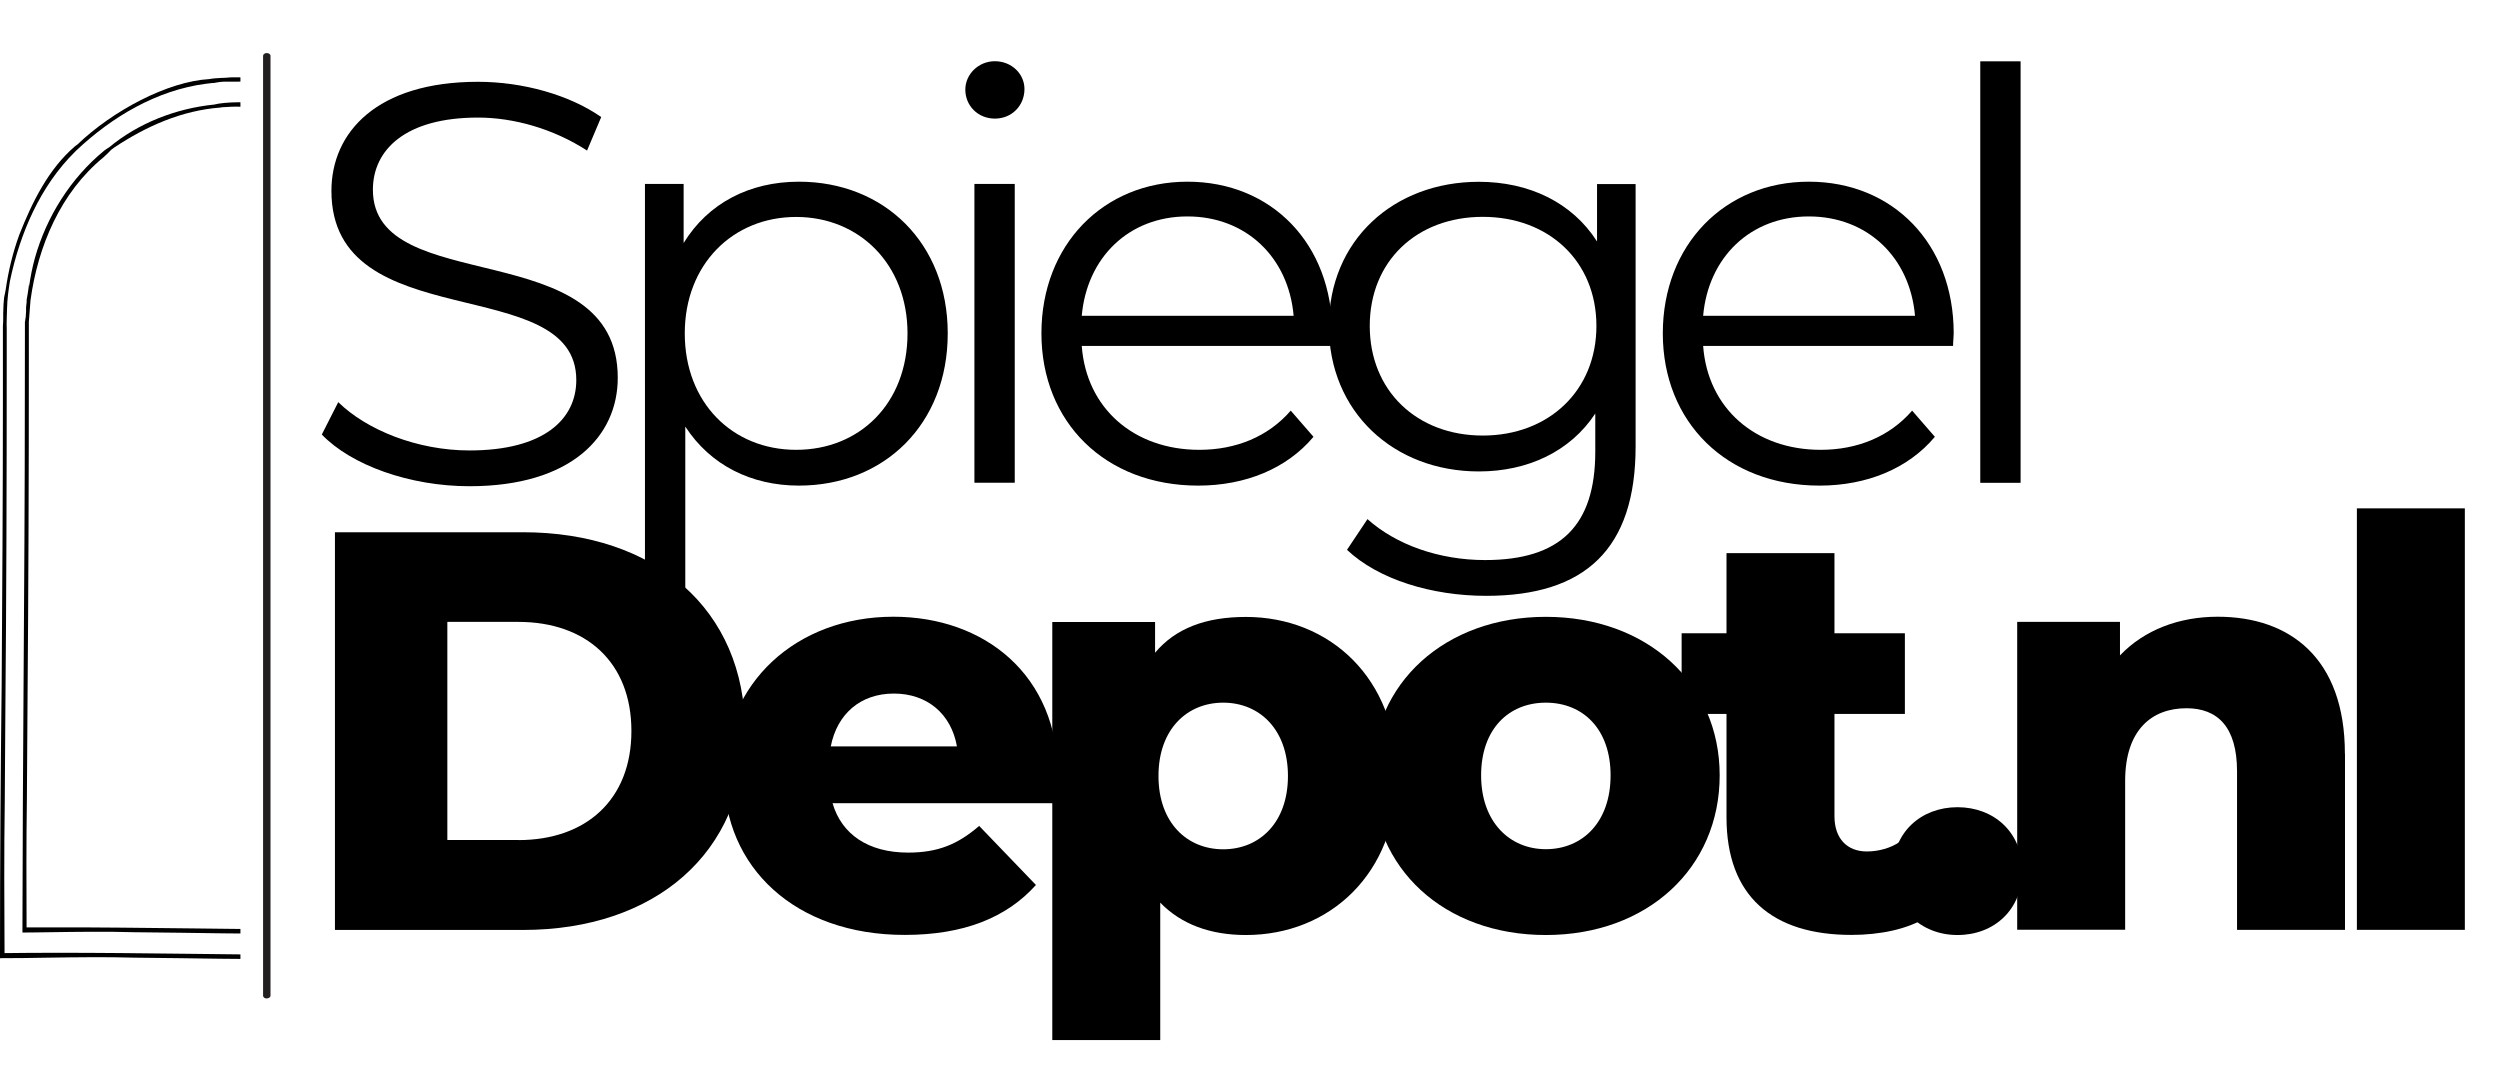 <svg xmlns="http://www.w3.org/2000/svg" xmlns:xlink="http://www.w3.org/1999/xlink" viewBox="0 0 241.76 104.64"><defs><style>      .cls-1 {        fill: none;      }      .cls-2 {        clip-path: url(#clippath-1);      }      .cls-3 {        fill: #231f20;      }      .cls-4 {        clip-path: url(#clippath);      }    </style><clipPath id="clippath"><rect class="cls-1" x="0" y="7.38" width="23.25" height="85.5"></rect></clipPath><clipPath id="clippath-1"><rect class="cls-1" x="25.43" y="5.13" width=".75" height="91.43"></rect></clipPath></defs><g><g id="Laag_1"><g><g class="cls-4"><polygon points=".88 90.19 .88 90.18 .88 90.2 .88 90.19"></polygon><path d="M41.46,92.32c-1.82,0-3.65.02-5.47.03-1.36,0-2.71.02-4.07,0-4.46,0-8.92-.05-13.38-.11-4.49-.05-8.98-.11-13.47-.1-1.54,0-3.09.01-4.63.03-.03-4.87-.05-9.73.02-14.55.02-3,.04-6.01.06-9.01.1-11.08.13-22.16.13-33.25,0-1.16,0-2.32,0-3.48,0-.05,0-.11,0-.16,0-.11,0-.22-.01-.33,0-.51.03-1.02.04-1.52.02-.94.14-1.81.28-2.68.97-4.63,2.93-9.2,6.31-12.53.03-.03.06-.06.09-.09,3.47-3.28,7.8-5.85,12.56-6.47,0,0,0,0,.01,0,.19-.03.38-.05.58-.07,0,0,.01,0,.02,0,.03,0,.07,0,.1,0,0,0,.01,0,.02,0,0,0,0,0,0,0,.01,0,.02,0,.03,0,.03,0,.06-.01.09-.02.19-.04.38-.06.57-.09h0s0,0,0,0c0,0,0,0,0,0,0,0,0,0,0,0,0,0,0,0,.01,0h0s0,0,.01,0h0c.09-.01.17-.01.26-.02.38,0,.78,0,1.19,0,.6-.02,1.21-.03,1.76.01.12,0,.23,0,.35.01.13,0,.25,0,.37.02,0,0,.01,0,.02,0,.16.02.33.04.49.07.03,0,.06.01.09.02.05,0,.1,0,.15.01.03,0,.05,0,.08,0,.17.02.35.04.52.06h.01c4.76.62,9.08,3.2,12.56,6.47.03.03.06.06.09.09,3.38,3.34,5.33,7.91,6.31,12.53.14.86.26,1.73.28,2.68.02.5.05,1.01.04,1.52,0,.11,0,.22-.01.33,0,.05,0,.11,0,.16,0,1.16,0,2.32,0,3.48,0,11.09.04,22.16.13,33.25.02,3.01.04,6.01.06,9.01,0,.16,0,.33,0,.5h.01c0,.05,0,.11,0,.16h-.01c0,.17,0,.34,0,.51h0c0,1.06,0,2.11,0,3.17.02,3.45.02,6.91,0,10.38-1.54-.01-3.08-.03-4.63-.03ZM46.52,92.35h0c0-4.03-.02-8.07-.04-12.1h0c0-1.3,0-2.6,0-3.89h0s0,0,0,0c-.02-3.39-.04-6.79-.06-10.18-.06-9.13-.12-18.25-.12-27.38,0-1.96,0-3.91,0-5.86,0-.05,0-.1,0-.15,0-.02,0-.04,0-.06,0-.41,0-.81,0-1.22,0,0,0,0,0,0-.02-.24-.03-.49-.03-.73,0-.16,0-.32,0-.49,0-.21,0-.41-.02-.61,0-.17-.01-.33-.03-.5-.01-.14-.02-.29-.04-.43-.04-.2-.08-.39-.12-.59-.01-.05-.02-.1-.03-.15-.26-1.81-.7-3.6-1.32-5.32-1.24-3.14-2.82-6.36-5.41-8.57-.06-.05-.14-.09-.2-.14-3.46-3.32-8.86-6.17-12.88-6.35-.03,0-.06,0-.09.01-.34-.04-.67-.1-1.01-.12-.03,0-.06,0-.08,0-.15-.01-.31,0-.45-.02-.42,0-.84-.02-1.26-.02-.68-.01-1.27,0-1.34.03-.12,0-.25.01-.37.02-.05,0-.11,0-.16,0-.04,0-.07.01-.11.01-.38.02-.75.04-1.12.11,0,0,0,0,0,0-4.01.23-9.33,3.05-12.75,6.33-.06.05-.14.09-.2.14-2.59,2.21-4.17,5.43-5.41,8.57-.63,1.72-1.06,3.51-1.32,5.32-.01.05-.02.1-.03.16-.04.2-.08.39-.12.59-.01.14-.02.29-.04.43-.02.16-.02.33-.03.5-.01.2-.02.41-.02.61,0,.16,0,.33,0,.49,0,.25-.01.49-.03.73,0,0,0,0,0,0,0,.41,0,.81,0,1.22,0,.02,0,.04,0,.06,0,.05,0,.1,0,.15,0,1.95,0,3.91,0,5.86,0,9.13-.06,18.25-.12,27.38C.06,74.85,0,83.52,0,92.19h0s0,.05,0,.08c0,.09,0,.18,0,.26,0,0,0,0,0,0,0,0,0,.01,0,.02,0,.04,0,.07,0,.11,1.56,0,3.11-.02,4.67-.05,2.78-.04,5.56-.08,8.32,0,1.46.02,2.93.04,4.39.05,5.2.09,10.41.11,15.61.11.02,0,.04,0,.06,0,.05,0,.09,0,.14,0,.15,0,.3,0,.45,0,2.42,0,4.84,0,7.26-.01,0,0,0,0,0,0,.31,0,.63,0,.94.01,1.56.02,3.12.05,4.67.05,0-.04,0-.07,0-.11,0,0,0-.01,0-.02,0,0,0,0,0,0,0-.09,0-.18,0-.28,0-.02,0-.04,0-.06h0Z"></path><path d="M41.46,89.85c-.23,0-.46,0-.68,0-.02,0-.05.01-.08.02-2.93.03-5.85.04-8.78.02-4.45,0-8.89-.05-13.34-.11-4.51-.05-9.01-.11-13.52-.1-.83,0-1.66,0-2.49,0-.02-4.15-.03-8.29.03-12.4.02-3,.04-6.01.06-9.01.09-11.12.13-22.24.13-33.36,0-1.26,0-2.53,0-3.79.05-.69.1-1.39.16-2.08.71-5.21,2.9-10.43,7.06-13.83.26-.23.51-.48.75-.73.11-.07.2-.16.31-.23,3.09-2.05,6.51-3.57,10.25-3.85.05,0,.11-.02.17-.03.58-.03,1.15-.08,1.73-.05.5-.04,1.02,0,1.54,0,.17.03.34.05.46.07,3.74.28,7.16,1.81,10.25,3.85.11.07.2.16.31.23.24.26.49.5.75.73,4.16,3.4,6.36,8.62,7.06,13.83.05.7.11,1.4.16,2.09,0,1.26,0,2.52,0,3.78,0,11.12.04,22.24.13,33.36.02,3.01.04,6.01.06,9.01,0,.3,0,.6.01.9h0c0,.05,0,.11,0,.16h-.01c0,.12,0,.25,0,.37h0c0,1.15,0,2.29,0,3.44h0c.01,2.56.02,5.13,0,7.7-.83,0-1.67,0-2.5,0ZM44.37,90.04s0-.06,0-.09c0-.01,0-.03,0-.05,0,0,0-.01,0-.02,0-3.2-.02-6.41-.03-9.61h0c0-1.44,0-2.87,0-4.31h-.01c-.02-3.34-.04-6.68-.06-10.02-.06-9.16-.12-18.31-.12-27.47,0-2.44-.01-4.89-.01-7.33-.01-.09-.03-.17-.04-.26h0s0,0,0-.02c0,0,0,.01,0,.02l-.03-.19c-.01-.09-.02-.18-.02-.28,0-.08-.01-.17-.02-.25,0-.05,0-.11,0-.17,0-.07,0-.15,0-.22,0-.09-.01-.17-.02-.26-.01-.14-.03-.27-.04-.41,0-.05,0-.09,0-.13-.07-.37-.13-.75-.18-1.12h0c-.02-.13-.03-.26-.05-.39,0,.09,0,.18,0,.27-.14-.93-.31-1.85-.57-2.76-1.12-4.01-3.47-7.75-6.7-10.4-.15-.11-.32-.22-.49-.33-2.99-2.48-6.89-3.92-10.76-4.19-1.03-.24-3.49-.21-4.51.06-3.67.37-7.32,1.78-10.15,4.13-.17.11-.34.21-.49.33-3.23,2.65-5.58,6.39-6.7,10.4-.25.91-.43,1.82-.56,2.75v-.26c-.02.13-.04.26-.05.39h0c-.05.37-.11.75-.18,1.12,0,.05,0,.09,0,.13,0,.14-.02.27-.04.41,0,.09-.02.17-.02.26,0,.07,0,.15,0,.22,0,.06,0,.11,0,.17,0,.08-.01.17-.02.25,0,.09,0,.19-.02.28,0,.06-.02.13-.03.19,0,0,0-.01,0-.02,0,0,0,.02,0,.02h0c0,.08-.02.16-.04.25,0,2.44,0,4.88-.01,7.33,0,9.16-.06,18.32-.12,27.47-.05,7.92-.1,15.84-.11,23.77h0s0,.03,0,.04c0,.02,0,.03,0,.05,0,.03,0,.06,0,.09,0,.05,0,.1,0,.15,0,.05,0,.1,0,.15.85,0,1.7-.02,2.55-.03,2.78-.04,5.56-.08,8.32,0,1.46.02,2.93.04,4.39.05,5.4.09,10.79.12,16.19.12,2.52,0,5.04,0,7.57-.01.23,0,.45,0,.68,0,.85.01,1.7.02,2.55.03,0-.05,0-.1,0-.15,0-.05,0-.1,0-.15Z"></path></g><g class="cls-2"><path class="cls-3" d="M25.8,96.56c-.2,0-.36-.12-.36-.27V5.4c0-.15.16-.27.36-.27s.36.12.36.27v90.88c0,.15-.16.27-.36.27Z"></path></g><path d="M32.39,51.47h18.18c12.74,0,21.48,7.42,21.48,19.23s-8.73,19.23-21.48,19.23h-18.18v-38.45ZM50.13,81.24c6.54,0,10.93-3.9,10.93-10.55s-4.39-10.55-10.93-10.55h-6.87v21.09h6.87Z"></path><path d="M102.15,77.67h-21.64c.88,3.02,3.46,4.78,7.31,4.78,2.91,0,4.83-.82,6.87-2.58l5.49,5.71c-2.86,3.19-7.03,4.83-12.69,4.83-10.6,0-17.47-6.54-17.47-15.44s6.98-15.33,16.37-15.33c8.79,0,15.93,5.6,15.93,15.44,0,.77-.11,1.76-.16,2.58ZM80.34,72.18h12.2c-.55-3.13-2.86-5.11-6.1-5.11s-5.49,1.98-6.1,5.11Z"></path><path d="M135.1,75.04c0,9.45-6.54,15.38-14.61,15.38-3.46,0-6.26-1.04-8.29-3.13v13.29h-10.44v-40.43h9.94v2.97c1.98-2.36,4.89-3.46,8.79-3.46,8.08,0,14.61,5.93,14.61,15.38ZM124.55,75.04c0-4.5-2.75-7.09-6.26-7.09s-6.26,2.58-6.26,7.09,2.75,7.09,6.26,7.09,6.26-2.58,6.26-7.09Z"></path><path d="M132.68,74.98c0-8.95,7.09-15.33,16.81-15.33s16.81,6.37,16.81,15.33-6.98,15.44-16.81,15.44-16.81-6.43-16.81-15.44ZM155.75,74.98c0-4.5-2.69-7.03-6.26-7.03s-6.26,2.53-6.26,7.03,2.75,7.14,6.26,7.14,6.26-2.58,6.26-7.14Z"></path><path d="M186.29,88.71c-1.81,1.15-4.5,1.7-7.25,1.7-7.64,0-12.08-3.74-12.08-11.37v-10h-4.34v-7.8h4.34v-7.75h10.44v7.75h6.81v7.8h-6.81v9.89c0,2.2,1.26,3.41,3.13,3.41,1.15,0,2.31-.33,3.19-.93l2.58,7.31Z"></path><path d="M183.04,84.21c0-3.74,2.75-6.15,6.26-6.15s6.26,2.42,6.26,6.15-2.69,6.21-6.26,6.21-6.26-2.58-6.26-6.21Z"></path><path d="M226.77,72.89v17.03h-10.44v-15.33c0-4.28-1.87-6.1-4.89-6.1-3.35,0-5.93,2.09-5.93,7.03v14.39h-10.44v-29.77h9.94v3.24c2.36-2.47,5.71-3.74,9.45-3.74,6.98,0,12.3,4.01,12.3,13.24Z"></path><path d="M227.92,49.16h10.44v40.76h-10.44v-40.76Z"></path><path d="M31.12,42.02l1.59-3.13c2.75,2.69,7.64,4.67,12.69,4.67,7.2,0,10.33-3.02,10.33-6.81,0-10.55-23.68-4.06-23.68-18.29,0-5.66,4.39-10.55,14.17-10.55,4.34,0,8.84,1.26,11.92,3.41l-1.37,3.24c-3.3-2.14-7.14-3.19-10.55-3.19-7.03,0-10.16,3.13-10.16,6.98,0,10.55,23.68,4.17,23.68,18.18,0,5.66-4.5,10.49-14.34,10.49-5.77,0-11.43-2.03-14.28-5Z"></path><path d="M91.65,32.24c0,8.79-6.15,14.72-14.39,14.72-4.61,0-8.57-1.98-10.99-5.71v16.09h-3.9V17.79h3.74v5.71c2.36-3.85,6.37-5.93,11.15-5.93,8.24,0,14.39,5.93,14.39,14.67ZM87.76,32.24c0-6.7-4.67-11.26-10.77-11.26s-10.77,4.56-10.77,11.26,4.61,11.26,10.77,11.26,10.77-4.5,10.77-11.26Z"></path><path d="M93.35,8.67c0-1.48,1.26-2.75,2.86-2.75s2.86,1.21,2.86,2.69c0,1.59-1.21,2.86-2.86,2.86s-2.86-1.26-2.86-2.8ZM94.23,17.79h3.9v28.89h-3.9v-28.89Z"></path><path d="M128.78,33.45h-24.17c.44,6.04,5.05,10.05,11.37,10.05,3.52,0,6.65-1.26,8.84-3.79l2.2,2.53c-2.58,3.08-6.59,4.72-11.15,4.72-9.01,0-15.16-6.15-15.16-14.72s5.99-14.67,14.12-14.67,14.01,5.99,14.01,14.67c0,.33-.06.77-.06,1.21ZM104.61,30.54h20.49c-.49-5.66-4.61-9.61-10.27-9.61s-9.72,3.96-10.22,9.61Z"></path><path d="M158.17,17.79v25.38c0,9.94-4.89,14.45-14.45,14.45-5.27,0-10.44-1.59-13.46-4.45l1.98-2.97c2.75,2.47,6.92,3.96,11.37,3.96,7.31,0,10.66-3.35,10.66-10.49v-3.68c-2.42,3.68-6.54,5.6-11.26,5.6-8.24,0-14.5-5.77-14.5-14.06s6.26-13.95,14.5-13.95c4.83,0,9.01,1.98,11.43,5.77v-5.55h3.73ZM154.38,31.52c0-6.26-4.61-10.55-10.99-10.55s-10.93,4.28-10.93,10.55,4.56,10.6,10.93,10.6,10.99-4.34,10.99-10.6Z"></path><path d="M188.87,33.45h-24.17c.44,6.04,5.05,10.05,11.37,10.05,3.52,0,6.65-1.26,8.84-3.79l2.2,2.53c-2.58,3.08-6.59,4.72-11.15,4.72-9.01,0-15.16-6.15-15.16-14.72s5.99-14.67,14.12-14.67,14.01,5.99,14.01,14.67c0,.33-.06.77-.06,1.21ZM164.7,30.54h20.49c-.49-5.66-4.61-9.61-10.27-9.61s-9.72,3.96-10.22,9.61Z"></path><path d="M191.5,5.93h3.9v40.76h-3.9V5.93Z"></path></g></g></g></svg>